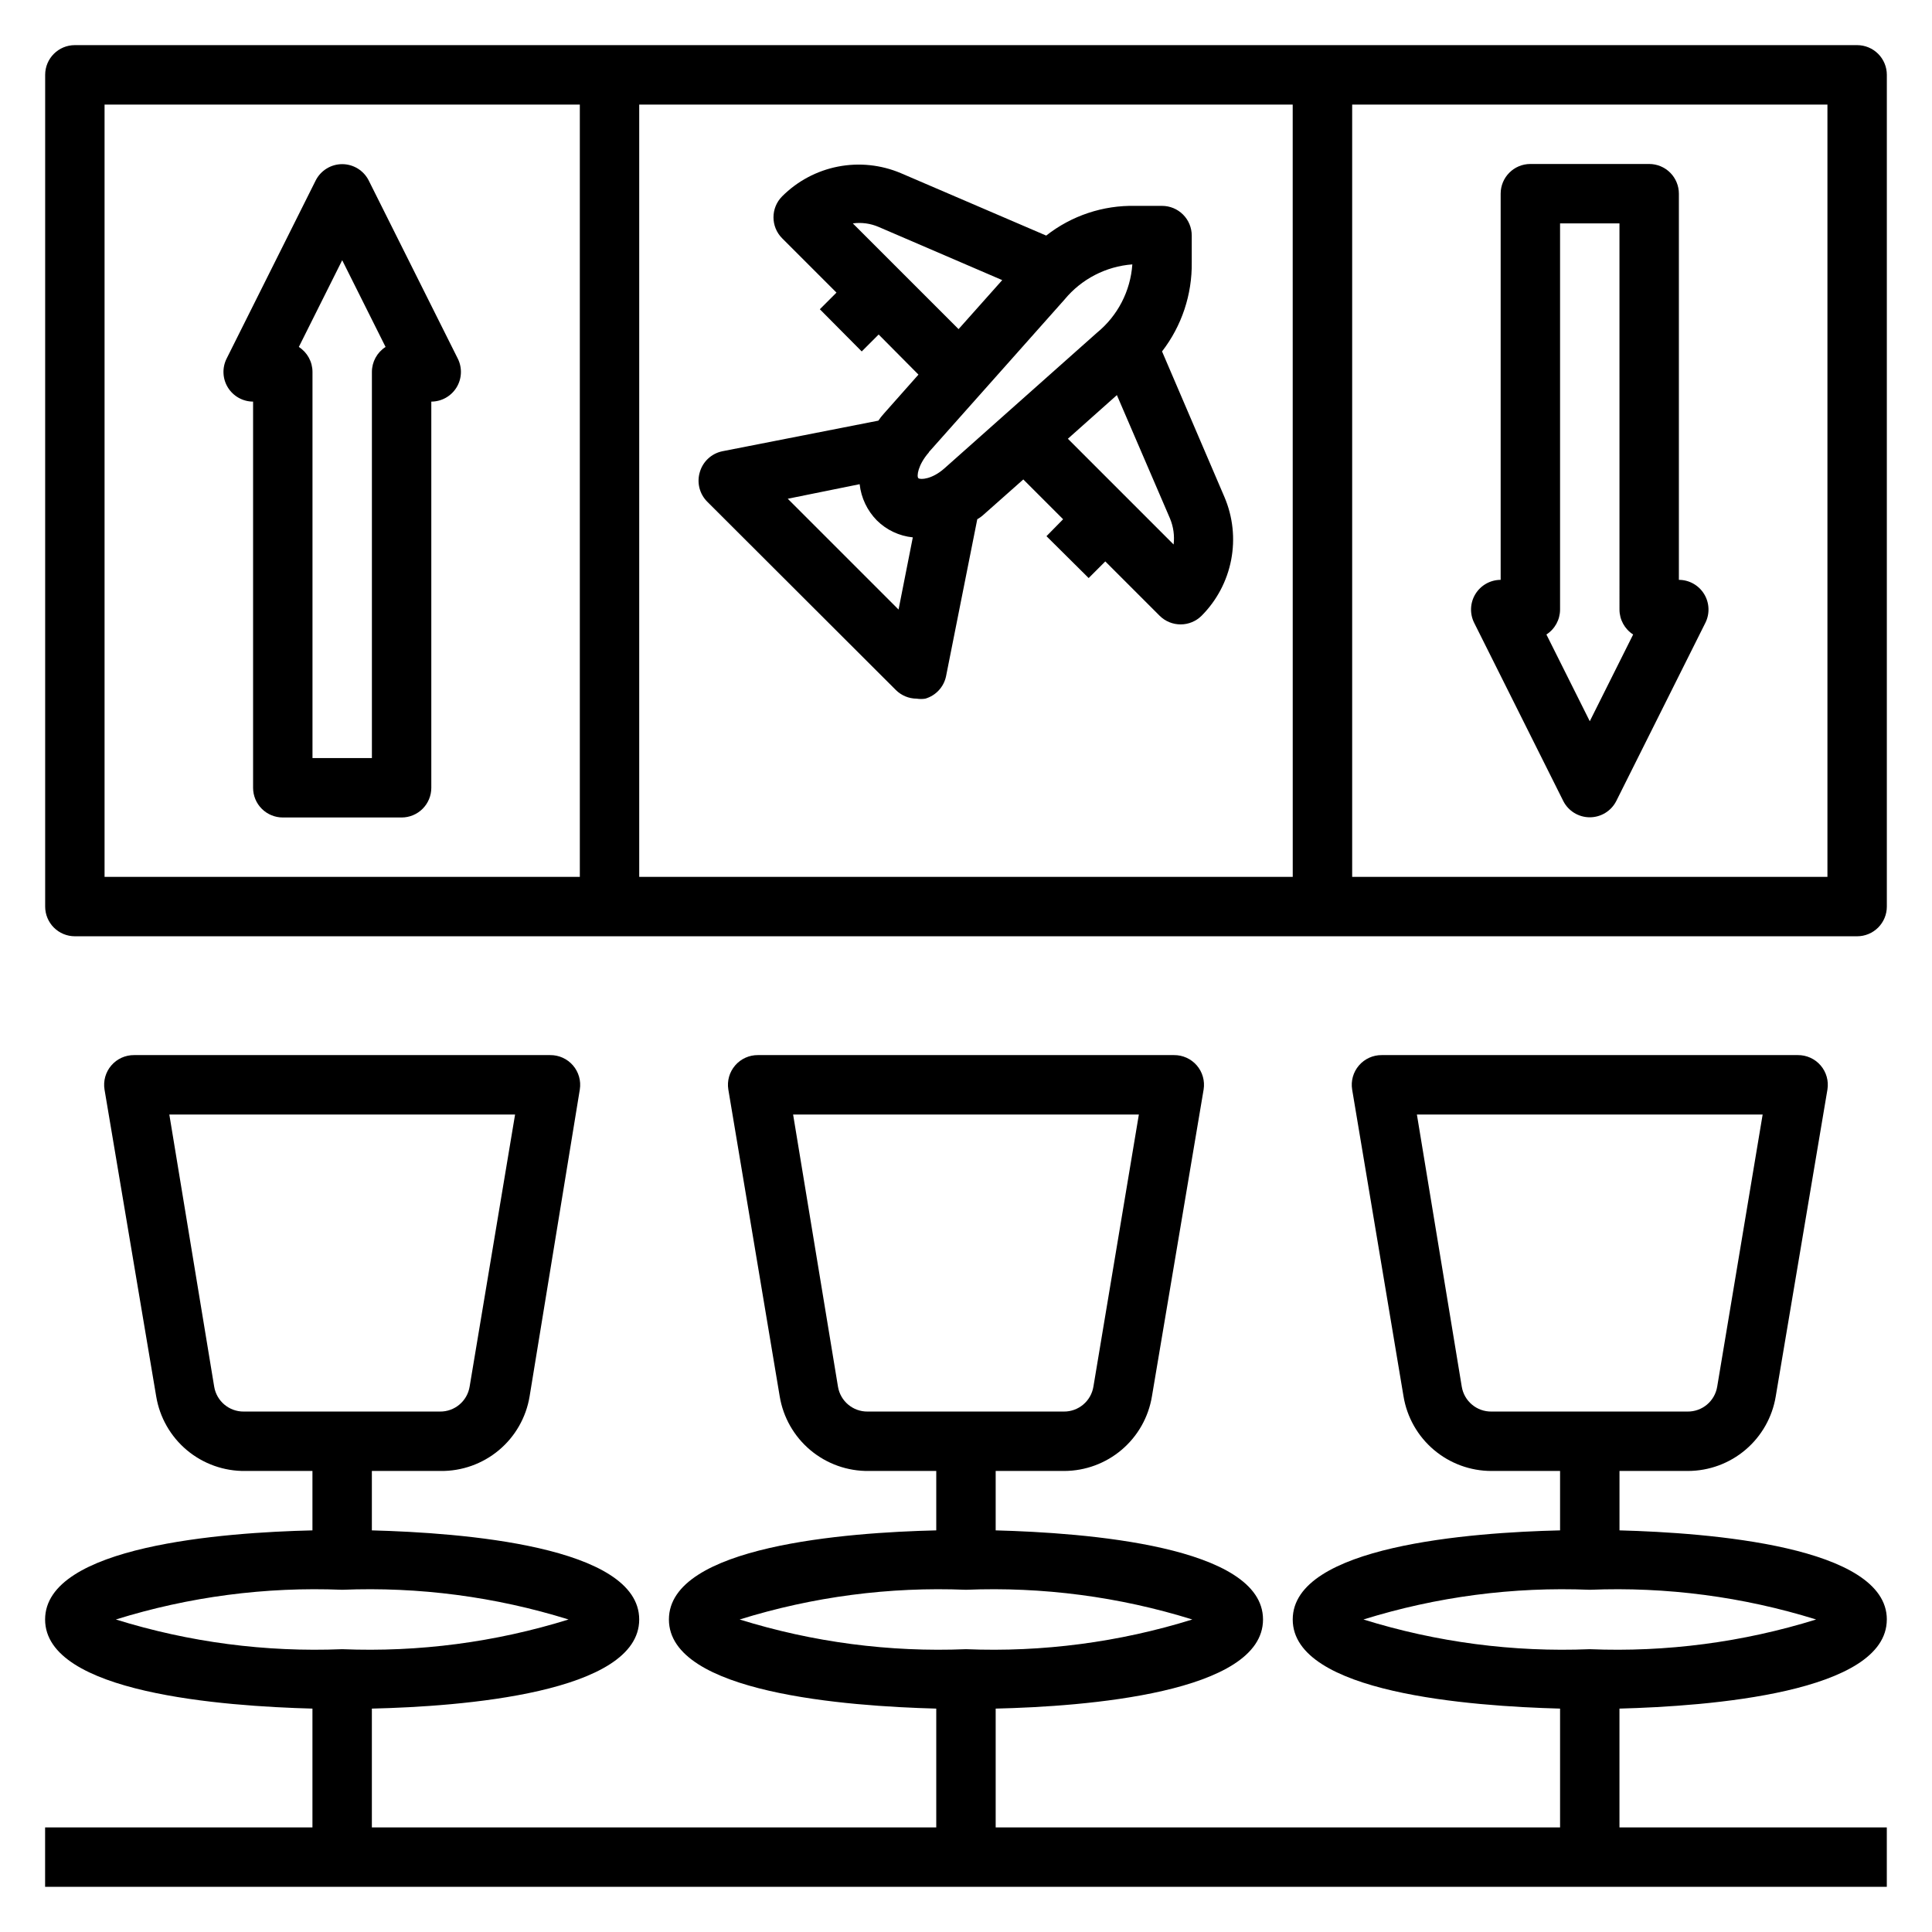 <?xml version="1.0" encoding="UTF-8"?>
<!-- Uploaded to: SVG Repo, www.svgrepo.com, Generator: SVG Repo Mixer Tools -->
<svg fill="#000000" width="800px" height="800px" version="1.1" viewBox="144 144 512 512" xmlns="http://www.w3.org/2000/svg">
 <g>
  <path d="m381.42 326.87c1.465 1.453 3.445 2.273 5.508 2.281 0.758 0.121 1.527 0.121 2.285 0 2.805-0.816 4.926-3.117 5.508-5.981l8.266-41.562v-0.004c0.656-0.371 1.262-0.82 1.812-1.336l10.391-9.211 10.547 10.547-4.41 4.488 11.18 11.098 4.41-4.41 14.406 14.406v0.004c1.484 1.473 3.496 2.293 5.59 2.281 2.062-0.008 4.043-0.828 5.508-2.281 4.035-4.047 6.769-9.207 7.848-14.816 1.082-5.613 0.461-11.418-1.785-16.672l-16.531-38.574c5.219-6.754 7.992-15.078 7.871-23.613v-7.086c0-2.09-0.828-4.09-2.305-5.566-1.477-1.477-3.477-2.305-5.566-2.305h-7.086c-8.543-0.191-16.891 2.594-23.613 7.871l-38.496-16.531c-5.262-2.234-11.07-2.844-16.684-1.75-5.609 1.094-10.766 3.844-14.805 7.891-3.051 3.07-3.051 8.027 0 11.098l14.406 14.406-4.41 4.41 11.098 11.18 4.488-4.488 10.547 10.629-9.211 10.391 0.004-0.004c-0.516 0.57-0.988 1.176-1.414 1.812l-41.328 8.109c-2.863 0.582-5.168 2.703-5.984 5.508-0.852 2.785-0.094 5.816 1.969 7.871zm72.66-45.422h-0.004c0.898 2.164 1.223 4.523 0.945 6.848l-28.023-28.023 12.988-11.57zm-84.074-78.246c2.324-0.316 4.691 0.012 6.848 0.941l32.746 14.09-11.57 12.988zm20.152 60.613 35.977-40.461h-0.004c4.473-5.406 10.953-8.762 17.949-9.289-0.488 7.07-3.879 13.621-9.367 18.105l-40.461 35.977c-3.305 2.914-6.297 2.992-6.848 2.598-0.555-0.395-0.16-3.543 2.754-6.852zm-18.344 8.5c0.398 3.625 2.008 7.008 4.566 9.605 2.566 2.543 5.93 4.129 9.523 4.488l-3.777 19.129-29.363-29.363z"/>
  <path d="m644.03 573.18c0-19.445-47.23-22.984-70.848-23.617v-15.742h18.184c5.582-0.02 10.977-2.016 15.227-5.629 4.254-3.617 7.086-8.625 7.996-14.133l13.699-81.316c0.371-2.297-0.293-4.637-1.809-6.398-1.52-1.762-3.738-2.762-6.066-2.734h-110.21c-2.324-0.027-4.547 0.973-6.062 2.734-1.52 1.762-2.184 4.102-1.809 6.398l13.617 81.316c0.914 5.523 3.758 10.539 8.027 14.156 4.266 3.617 9.68 5.606 15.273 5.606h18.184v15.742c-23.617 0.551-70.848 4.094-70.848 23.617 0 19.523 47.23 22.984 70.848 23.617v31.488h-149.57v-31.488c23.617-0.551 70.848-4.094 70.848-23.617 0-19.523-47.23-22.984-70.848-23.617v-15.742h18.184c5.582-0.02 10.977-2.016 15.227-5.629 4.254-3.617 7.086-8.625 7.996-14.133l13.699-81.316c0.371-2.297-0.293-4.637-1.809-6.398-1.52-1.762-3.738-2.762-6.066-2.734h-110.21c-2.324-0.027-4.547 0.973-6.062 2.734-1.52 1.762-2.184 4.102-1.809 6.398l13.617 81.316c0.922 5.574 3.812 10.633 8.145 14.258 4.332 3.625 9.824 5.578 15.473 5.504h17.867v15.742c-23.617 0.551-70.848 4.094-70.848 23.617 0 19.523 47.23 22.984 70.848 23.617v31.488h-149.57v-31.488c23.617-0.551 70.848-4.094 70.848-23.617 0-19.523-47.23-22.984-70.848-23.617v-15.742h18.184c5.648 0.074 11.137-1.879 15.473-5.504 4.332-3.625 7.223-8.684 8.145-14.258l13.305-81.316c0.371-2.297-0.293-4.637-1.809-6.398-1.52-1.762-3.738-2.762-6.066-2.734h-110.21c-2.324-0.027-4.547 0.973-6.062 2.734-1.52 1.762-2.184 4.102-1.809 6.398l13.695 81.316c0.922 5.574 3.812 10.633 8.145 14.258 4.336 3.625 9.824 5.578 15.473 5.504h17.789v15.742c-23.617 0.551-70.848 4.094-70.848 23.617 0 19.523 47.23 22.984 70.848 23.617v31.488h-70.848v15.742h488.07v-15.742h-70.848v-31.488c23.617-0.633 70.848-4.176 70.848-23.617zm-435.4-55.105c-3.898 0.051-7.246-2.762-7.871-6.613l-11.887-72.105h91.629l-12.043 72.109v-0.004c-0.625 3.852-3.973 6.664-7.871 6.613zm-33.926 55.105c19.395-6.039 39.684-8.699 59.984-7.871 20.297-0.828 40.586 1.832 59.984 7.871-19.398 6.035-39.688 8.699-59.984 7.871-20.301 0.828-40.59-1.836-59.984-7.871zm199.24-55.105h-0.004c-3.898 0.051-7.246-2.762-7.871-6.613l-11.887-72.105h91.629l-12.043 72.109v-0.004c-0.625 3.852-3.973 6.664-7.871 6.613zm-33.93 55.105c19.395-6.039 39.684-8.699 59.984-7.871 20.297-0.828 40.586 1.832 59.984 7.871-19.398 6.035-39.688 8.699-59.984 7.871-20.301 0.828-40.59-1.836-59.984-7.871zm199.24-55.105h-0.004c-3.898 0.051-7.246-2.762-7.871-6.613l-11.887-72.105h91.629l-12.043 72.109v-0.004c-0.625 3.852-3.973 6.664-7.871 6.613zm26.055 62.977c-20.301 0.828-40.59-1.836-59.984-7.871 19.395-6.039 39.684-8.699 59.984-7.871 20.297-0.828 40.586 1.832 59.984 7.871-19.398 6.035-39.688 8.699-59.984 7.871z"/>
  <path d="m636.16 155.96h-472.32c-4.348 0-7.871 3.523-7.871 7.871v220.42c0 2.09 0.832 4.09 2.305 5.566 1.477 1.477 3.481 2.305 5.566 2.305h472.32c2.086 0 4.09-0.828 5.566-2.305 1.477-1.477 2.305-3.477 2.305-5.566v-220.42c0-2.086-0.828-4.09-2.305-5.566-1.477-1.473-3.481-2.305-5.566-2.305zm-338.5 220.42h-125.95v-204.67h125.95zm188.93 0h-173.19v-204.67h173.18zm141.7 0h-125.95v-204.67h125.95z"/>
  <path d="m558.3 356.31c1.348 2.629 4.051 4.281 7.008 4.281 2.953 0 5.656-1.652 7.004-4.281l23.617-47.23c1.227-2.438 1.105-5.336-0.32-7.66-1.43-2.328-3.957-3.746-6.688-3.754v-102.34c0-2.086-0.828-4.09-2.305-5.566-1.477-1.473-3.477-2.305-5.566-2.305h-31.488c-4.348 0-7.871 3.523-7.871 7.871v102.34c-2.731 0.008-5.258 1.426-6.688 3.754-1.426 2.324-1.547 5.223-0.32 7.66zm-0.867-50.773v-102.34h15.742l0.004 102.34c0.004 2.676 1.367 5.168 3.621 6.613l-11.492 22.984-11.492-22.984h-0.004c2.254-1.445 3.617-3.938 3.621-6.613z"/>
  <path d="m211.07 250.43v102.34c0 2.09 0.828 4.09 2.305 5.566 1.477 1.477 3.481 2.305 5.566 2.305h31.488c2.09 0 4.09-0.828 5.566-2.305 1.477-1.477 2.305-3.477 2.305-5.566v-102.34c2.731-0.008 5.258-1.43 6.688-3.754 1.426-2.324 1.547-5.223 0.32-7.66l-23.617-47.23c-1.348-2.629-4.051-4.285-7.004-4.285-2.957 0-5.66 1.656-7.008 4.285l-23.617 47.23c-1.227 2.438-1.105 5.336 0.32 7.66 1.43 2.324 3.957 3.746 6.688 3.754zm23.617-37.473 11.492 22.984v0.004c-2.254 1.445-3.617 3.938-3.621 6.613v102.34h-15.746v-102.34c-0.004-2.676-1.367-5.168-3.621-6.613z"/>
 </g>
</svg>